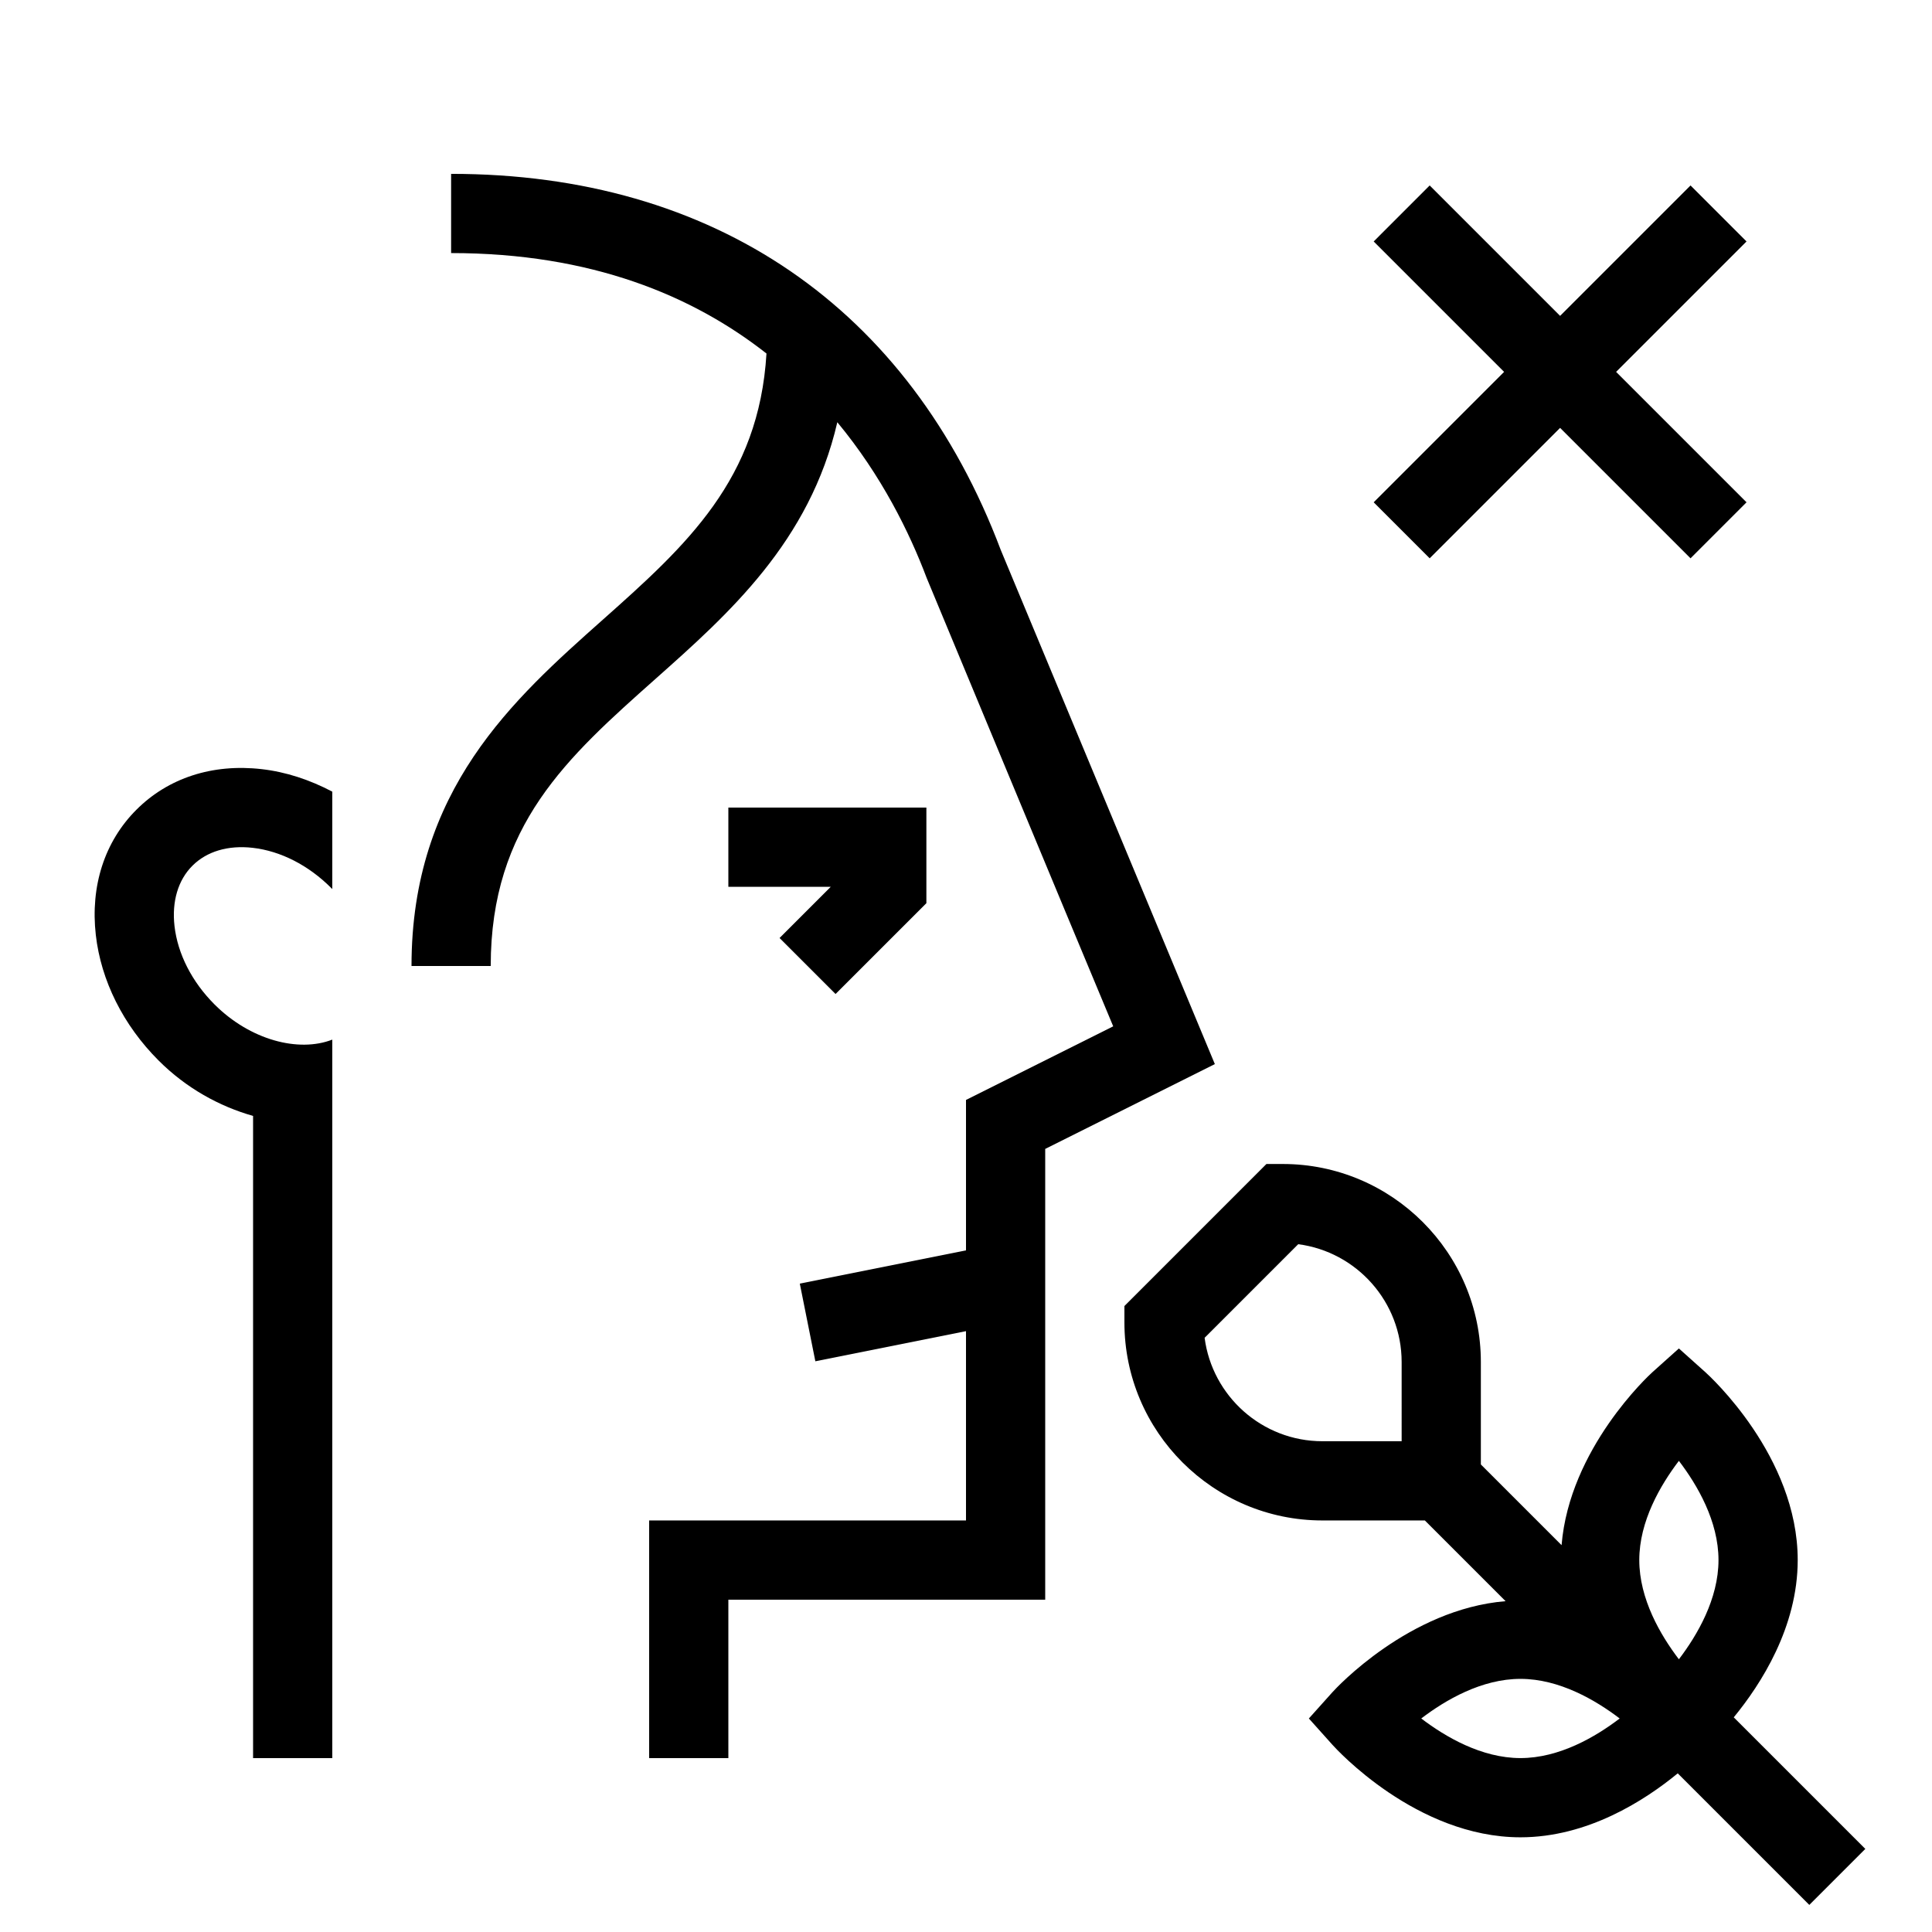 <?xml version="1.0" encoding="UTF-8"?>
<!-- Uploaded to: SVG Repo, www.svgrepo.com, Generator: SVG Repo Mixer Tools -->
<svg fill="#000000" width="800px" height="800px" version="1.1" viewBox="144 144 512 512" xmlns="http://www.w3.org/2000/svg">
 <g>
  <path d="m522.88 291.96 34.562-34.566 34.566 34.566 14.84-14.844-34.562-34.562 34.562-34.562-14.84-14.844-34.566 34.562-34.562-34.562-14.84 14.844 34.562 34.562-34.562 34.562z"/>
  <path d="m638.33 633.98-34.867-34.867c7.207-8.781 16.949-23.883 16.949-41.68 0-27.562-23.484-48.902-24.488-49.805l-7-6.273-7 6.273c-0.957 0.859-21.996 20.27-24.09 45.855l-21.391-21.387v-27.145c0-28.938-23.543-52.48-52.48-52.48h-4.348l-37.633 37.641v4.344c0 28.938 23.543 52.48 52.48 52.48h27.141l21.391 21.391c-25.59 2.094-45 23.133-45.855 24.09l-6.277 7 6.273 7c0.902 1.008 22.242 24.488 49.805 24.488 17.797 0 32.898-9.742 41.68-16.949l34.867 34.867zm-49.406-102.84c4.879 6.394 10.496 15.988 10.496 26.293 0 10.301-5.629 19.906-10.496 26.293-4.879-6.398-10.496-15.992-10.496-26.297 0-10.301 5.629-19.902 10.496-26.289zm-73.473-5.199h-20.992c-15.98 0-29.211-11.961-31.223-27.41l24.805-24.805c15.449 2.012 27.41 15.246 27.41 31.223zm31.488 83.969c-10.301 0-19.906-5.629-26.293-10.496 6.394-4.879 15.988-10.496 26.293-10.496 10.301 0 19.906 5.629 26.293 10.496-6.394 4.879-15.988 10.496-26.293 10.496z"/>
  <path d="m232.06 419.51c-8.984 3.488-21.789 0.082-31.191-9.309-6.008-6.008-9.777-13.391-10.625-20.793-0.738-6.504 0.941-12.176 4.746-15.98 3.797-3.797 9.445-5.492 15.98-4.746 7.402 0.844 14.785 4.617 20.797 10.633l0.293 0.293v-25.812c-5.949-3.137-12.273-5.234-18.711-5.965-13.039-1.5-24.789 2.336-33.199 10.758-8.422 8.414-12.238 20.203-10.758 33.199 1.375 12.094 7.281 23.906 16.637 33.258 7.375 7.375 16.125 12.148 25.039 14.688v170.19h20.992z"/>
  <path d="m409.22 289.77c-24.266-64.285-75.996-99.695-145.67-99.695v20.992c37.184 0 64.078 11.312 83.574 26.617-2.008 33.375-21.117 50.766-43.32 70.496-23.789 21.152-50.75 45.117-50.75 91.816h20.992c0-37.27 20.254-55.273 43.711-76.121 19.363-17.215 40.82-36.297 48.141-67.98 11.742 14.172 19.145 29.258 23.688 41.293 0 0 37.863 91.16 49.426 118.8l-39.012 19.508v39.867l-44.043 8.809 4.121 20.582 39.922-7.984v50.172h-83.969v62.977h20.992v-41.984h83.969v-119.46l44.957-22.477z"/>
  <path d="m365.43 407.42 24.07-24.066v-25.336h-52.48v20.992h27.141l-13.57 13.57z"/>
 </g>
</svg>